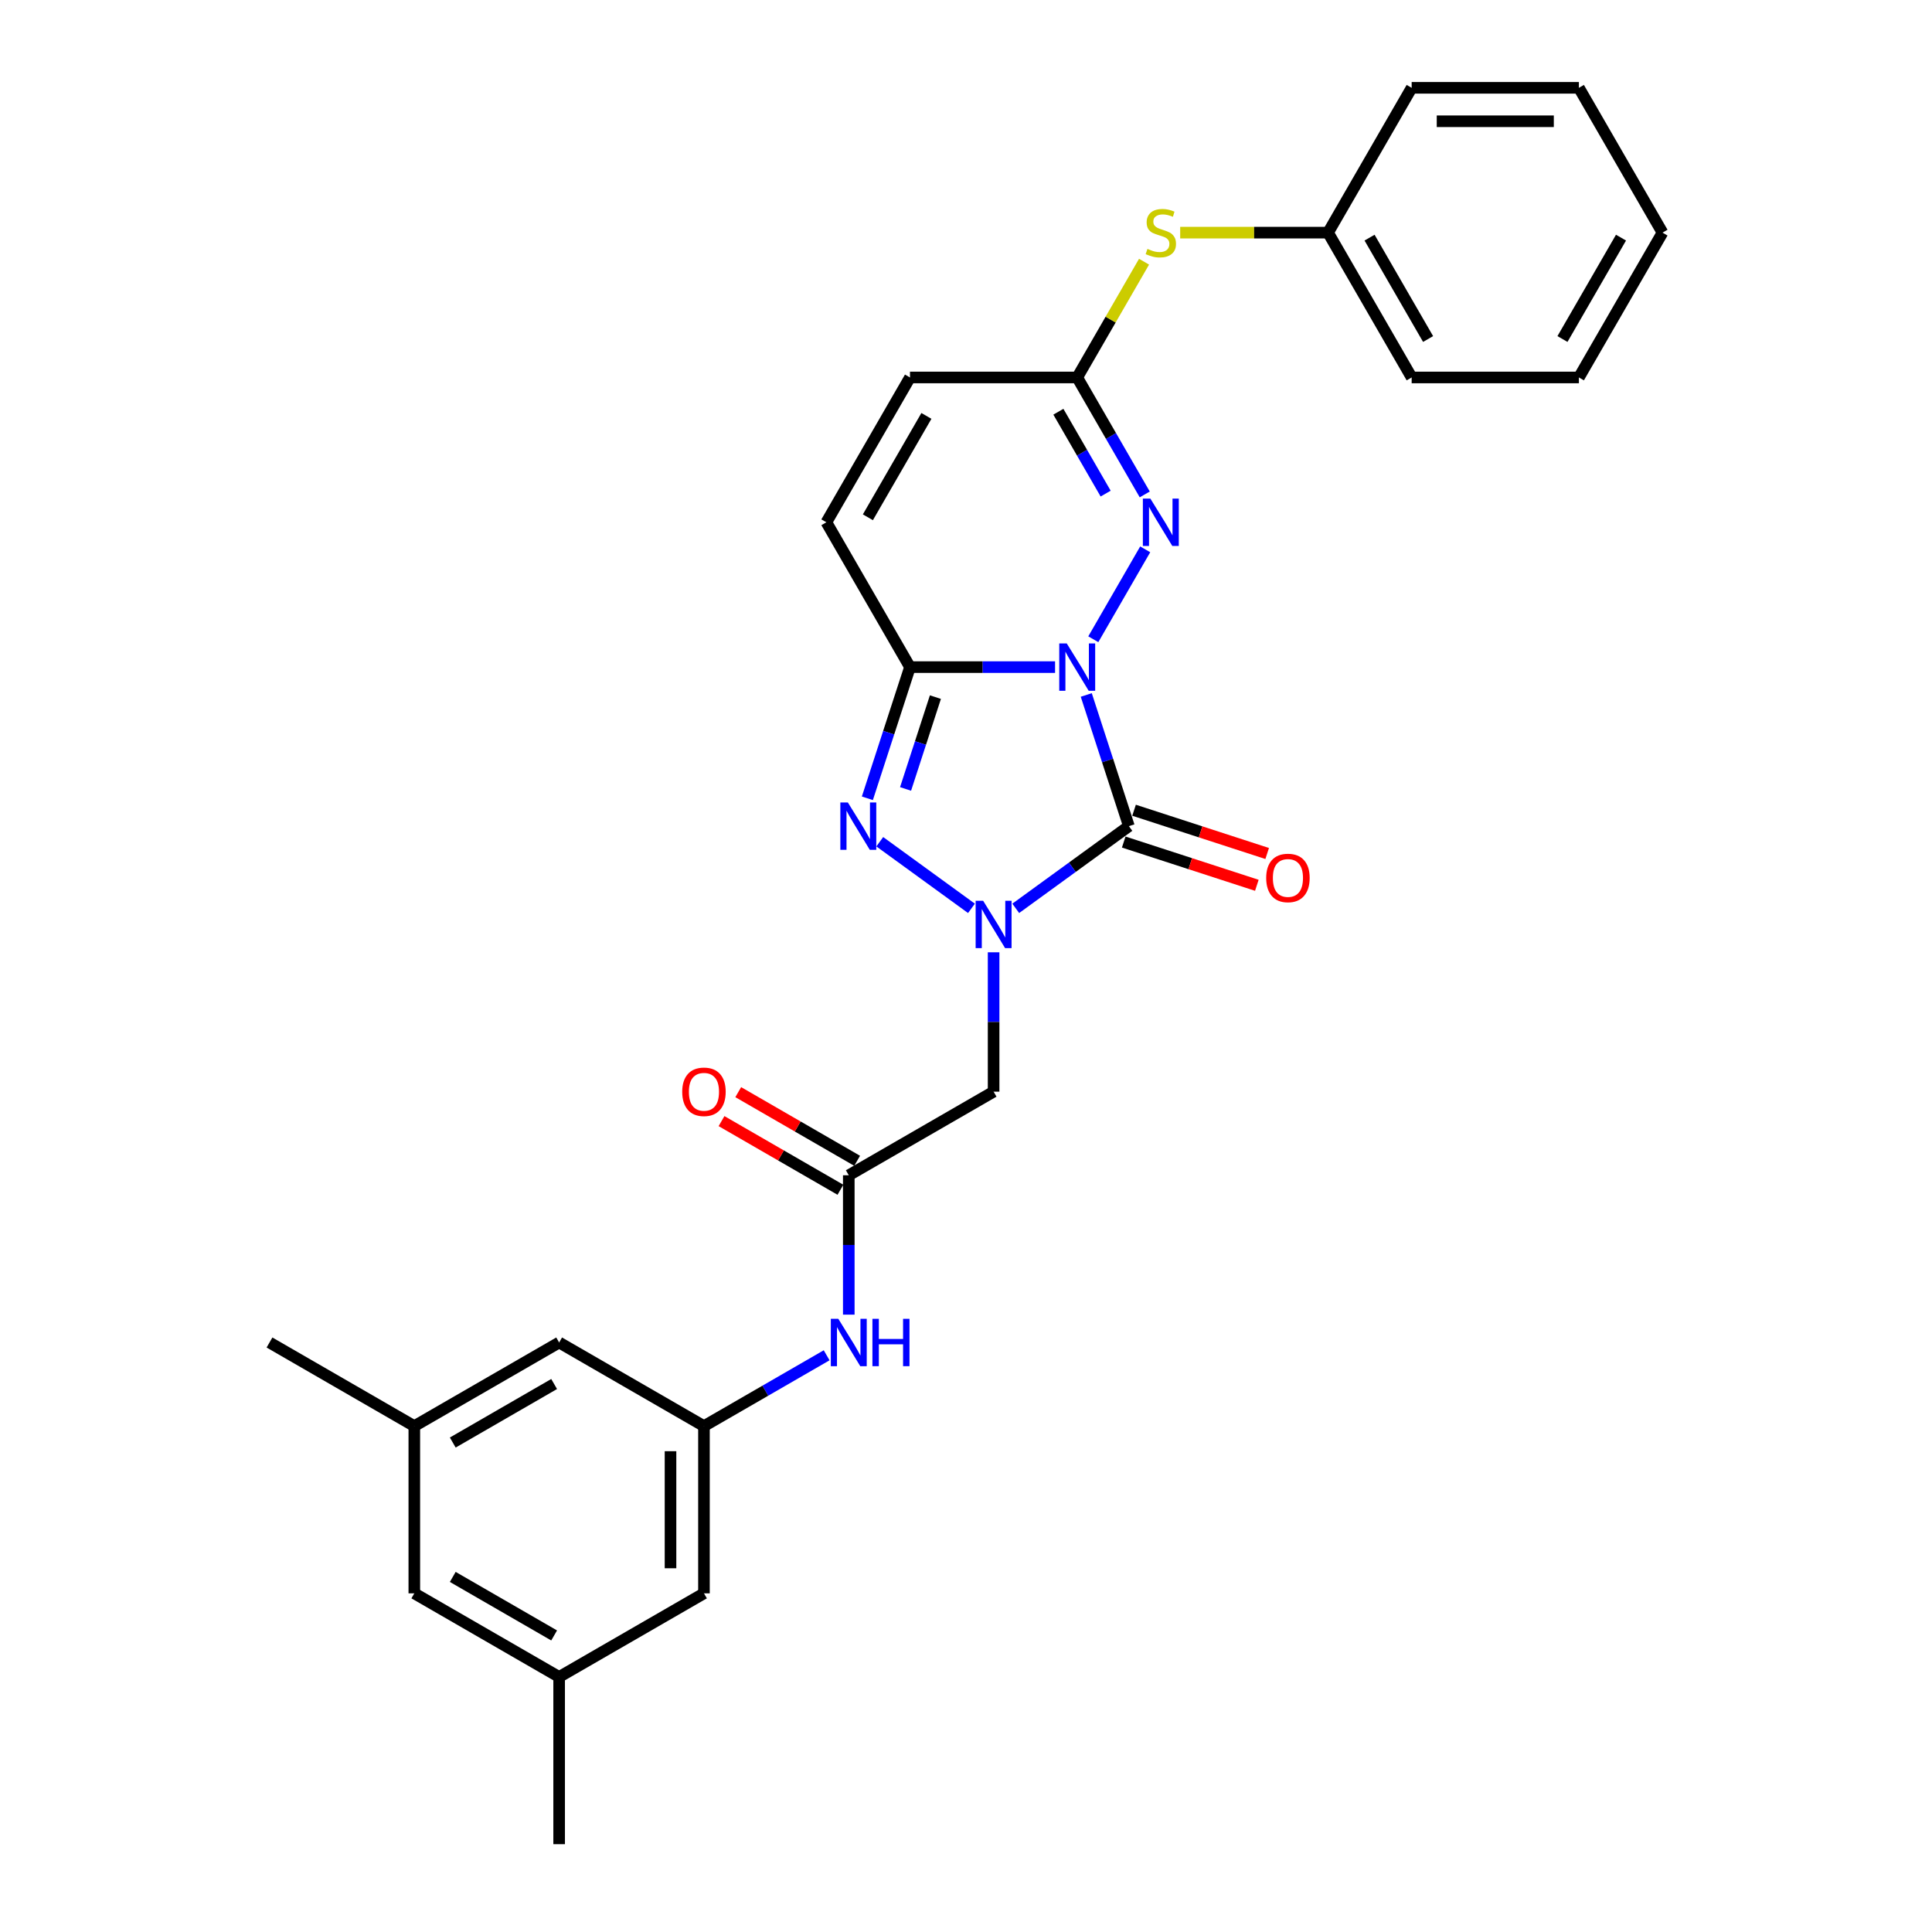 <?xml version='1.0' encoding='iso-8859-1'?>
<svg version='1.1' baseProfile='full'
              xmlns='http://www.w3.org/2000/svg'
                      xmlns:rdkit='http://www.rdkit.org/xml'
                      xmlns:xlink='http://www.w3.org/1999/xlink'
                  xml:space='preserve'
width='1000px' height='1000px' viewBox='0 0 1000 1000'>
<!-- END OF HEADER -->
<rect style='opacity:1.0;fill:#FFFFFF;stroke:none' width='1000' height='1000' x='0' y='0'> </rect>
<path class='bond-0' d='M 562.251,359.713 L 573.281,393.663' style='fill:none;fill-rule:evenodd;stroke:#0000FF;stroke-width:6px;stroke-linecap:butt;stroke-linejoin:miter;stroke-opacity:1' />
<path class='bond-0' d='M 573.281,393.663 L 584.312,427.612' style='fill:none;fill-rule:evenodd;stroke:#000000;stroke-width:6px;stroke-linecap:butt;stroke-linejoin:miter;stroke-opacity:1' />
<path class='bond-2' d='M 546.105,345.293 L 508.557,345.293' style='fill:none;fill-rule:evenodd;stroke:#0000FF;stroke-width:6px;stroke-linecap:butt;stroke-linejoin:miter;stroke-opacity:1' />
<path class='bond-2' d='M 508.557,345.293 L 471.009,345.293' style='fill:none;fill-rule:evenodd;stroke:#000000;stroke-width:6px;stroke-linecap:butt;stroke-linejoin:miter;stroke-opacity:1' />
<path class='bond-4' d='M 565.891,330.873 L 592.758,284.337' style='fill:none;fill-rule:evenodd;stroke:#0000FF;stroke-width:6px;stroke-linecap:butt;stroke-linejoin:miter;stroke-opacity:1' />
<path class='bond-1' d='M 584.312,427.612 L 555.03,448.887' style='fill:none;fill-rule:evenodd;stroke:#000000;stroke-width:6px;stroke-linecap:butt;stroke-linejoin:miter;stroke-opacity:1' />
<path class='bond-1' d='M 555.03,448.887 L 525.747,470.162' style='fill:none;fill-rule:evenodd;stroke:#0000FF;stroke-width:6px;stroke-linecap:butt;stroke-linejoin:miter;stroke-opacity:1' />
<path class='bond-10' d='M 581.638,435.844 L 616.089,447.038' style='fill:none;fill-rule:evenodd;stroke:#000000;stroke-width:6px;stroke-linecap:butt;stroke-linejoin:miter;stroke-opacity:1' />
<path class='bond-10' d='M 616.089,447.038 L 650.541,458.232' style='fill:none;fill-rule:evenodd;stroke:#FF0000;stroke-width:6px;stroke-linecap:butt;stroke-linejoin:miter;stroke-opacity:1' />
<path class='bond-10' d='M 586.987,419.38 L 621.439,430.574' style='fill:none;fill-rule:evenodd;stroke:#000000;stroke-width:6px;stroke-linecap:butt;stroke-linejoin:miter;stroke-opacity:1' />
<path class='bond-10' d='M 621.439,430.574 L 655.89,441.768' style='fill:none;fill-rule:evenodd;stroke:#FF0000;stroke-width:6px;stroke-linecap:butt;stroke-linejoin:miter;stroke-opacity:1' />
<path class='bond-5' d='M 514.287,492.909 L 514.287,528.976' style='fill:none;fill-rule:evenodd;stroke:#0000FF;stroke-width:6px;stroke-linecap:butt;stroke-linejoin:miter;stroke-opacity:1' />
<path class='bond-5' d='M 514.287,528.976 L 514.287,565.044' style='fill:none;fill-rule:evenodd;stroke:#000000;stroke-width:6px;stroke-linecap:butt;stroke-linejoin:miter;stroke-opacity:1' />
<path class='bond-28' d='M 502.827,470.162 L 455.368,435.681' style='fill:none;fill-rule:evenodd;stroke:#0000FF;stroke-width:6px;stroke-linecap:butt;stroke-linejoin:miter;stroke-opacity:1' />
<path class='bond-3' d='M 471.009,345.293 L 459.978,379.242' style='fill:none;fill-rule:evenodd;stroke:#000000;stroke-width:6px;stroke-linecap:butt;stroke-linejoin:miter;stroke-opacity:1' />
<path class='bond-3' d='M 459.978,379.242 L 448.947,413.192' style='fill:none;fill-rule:evenodd;stroke:#0000FF;stroke-width:6px;stroke-linecap:butt;stroke-linejoin:miter;stroke-opacity:1' />
<path class='bond-3' d='M 484.164,360.827 L 476.442,384.592' style='fill:none;fill-rule:evenodd;stroke:#000000;stroke-width:6px;stroke-linecap:butt;stroke-linejoin:miter;stroke-opacity:1' />
<path class='bond-3' d='M 476.442,384.592 L 468.721,408.357' style='fill:none;fill-rule:evenodd;stroke:#0000FF;stroke-width:6px;stroke-linecap:butt;stroke-linejoin:miter;stroke-opacity:1' />
<path class='bond-7' d='M 471.009,345.293 L 427.731,270.333' style='fill:none;fill-rule:evenodd;stroke:#000000;stroke-width:6px;stroke-linecap:butt;stroke-linejoin:miter;stroke-opacity:1' />
<path class='bond-6' d='M 592.518,255.913 L 575.041,225.643' style='fill:none;fill-rule:evenodd;stroke:#0000FF;stroke-width:6px;stroke-linecap:butt;stroke-linejoin:miter;stroke-opacity:1' />
<path class='bond-6' d='M 575.041,225.643 L 557.565,195.374' style='fill:none;fill-rule:evenodd;stroke:#000000;stroke-width:6px;stroke-linecap:butt;stroke-linejoin:miter;stroke-opacity:1' />
<path class='bond-6' d='M 572.283,255.488 L 560.049,234.299' style='fill:none;fill-rule:evenodd;stroke:#0000FF;stroke-width:6px;stroke-linecap:butt;stroke-linejoin:miter;stroke-opacity:1' />
<path class='bond-6' d='M 560.049,234.299 L 547.816,213.11' style='fill:none;fill-rule:evenodd;stroke:#000000;stroke-width:6px;stroke-linecap:butt;stroke-linejoin:miter;stroke-opacity:1' />
<path class='bond-8' d='M 514.287,565.044 L 439.328,608.322' style='fill:none;fill-rule:evenodd;stroke:#000000;stroke-width:6px;stroke-linecap:butt;stroke-linejoin:miter;stroke-opacity:1' />
<path class='bond-9' d='M 557.565,195.374 L 471.009,195.374' style='fill:none;fill-rule:evenodd;stroke:#000000;stroke-width:6px;stroke-linecap:butt;stroke-linejoin:miter;stroke-opacity:1' />
<path class='bond-13' d='M 557.565,195.374 L 574.861,165.416' style='fill:none;fill-rule:evenodd;stroke:#000000;stroke-width:6px;stroke-linecap:butt;stroke-linejoin:miter;stroke-opacity:1' />
<path class='bond-13' d='M 574.861,165.416 L 592.158,135.457' style='fill:none;fill-rule:evenodd;stroke:#CCCC00;stroke-width:6px;stroke-linecap:butt;stroke-linejoin:miter;stroke-opacity:1' />
<path class='bond-29' d='M 427.731,270.333 L 471.009,195.374' style='fill:none;fill-rule:evenodd;stroke:#000000;stroke-width:6px;stroke-linecap:butt;stroke-linejoin:miter;stroke-opacity:1' />
<path class='bond-29' d='M 449.215,267.745 L 479.51,215.273' style='fill:none;fill-rule:evenodd;stroke:#000000;stroke-width:6px;stroke-linecap:butt;stroke-linejoin:miter;stroke-opacity:1' />
<path class='bond-11' d='M 439.328,608.322 L 439.328,644.39' style='fill:none;fill-rule:evenodd;stroke:#000000;stroke-width:6px;stroke-linecap:butt;stroke-linejoin:miter;stroke-opacity:1' />
<path class='bond-11' d='M 439.328,644.39 L 439.328,680.458' style='fill:none;fill-rule:evenodd;stroke:#0000FF;stroke-width:6px;stroke-linecap:butt;stroke-linejoin:miter;stroke-opacity:1' />
<path class='bond-14' d='M 443.655,600.826 L 412.884,583.06' style='fill:none;fill-rule:evenodd;stroke:#000000;stroke-width:6px;stroke-linecap:butt;stroke-linejoin:miter;stroke-opacity:1' />
<path class='bond-14' d='M 412.884,583.06 L 382.112,565.294' style='fill:none;fill-rule:evenodd;stroke:#FF0000;stroke-width:6px;stroke-linecap:butt;stroke-linejoin:miter;stroke-opacity:1' />
<path class='bond-14' d='M 435,615.818 L 404.228,598.052' style='fill:none;fill-rule:evenodd;stroke:#000000;stroke-width:6px;stroke-linecap:butt;stroke-linejoin:miter;stroke-opacity:1' />
<path class='bond-14' d='M 404.228,598.052 L 373.456,580.286' style='fill:none;fill-rule:evenodd;stroke:#FF0000;stroke-width:6px;stroke-linecap:butt;stroke-linejoin:miter;stroke-opacity:1' />
<path class='bond-12' d='M 427.868,701.494 L 396.118,719.825' style='fill:none;fill-rule:evenodd;stroke:#0000FF;stroke-width:6px;stroke-linecap:butt;stroke-linejoin:miter;stroke-opacity:1' />
<path class='bond-12' d='M 396.118,719.825 L 364.368,738.156' style='fill:none;fill-rule:evenodd;stroke:#000000;stroke-width:6px;stroke-linecap:butt;stroke-linejoin:miter;stroke-opacity:1' />
<path class='bond-17' d='M 364.368,738.156 L 289.409,694.878' style='fill:none;fill-rule:evenodd;stroke:#000000;stroke-width:6px;stroke-linecap:butt;stroke-linejoin:miter;stroke-opacity:1' />
<path class='bond-18' d='M 364.368,738.156 L 364.368,824.712' style='fill:none;fill-rule:evenodd;stroke:#000000;stroke-width:6px;stroke-linecap:butt;stroke-linejoin:miter;stroke-opacity:1' />
<path class='bond-18' d='M 347.057,751.139 L 347.057,811.728' style='fill:none;fill-rule:evenodd;stroke:#000000;stroke-width:6px;stroke-linecap:butt;stroke-linejoin:miter;stroke-opacity:1' />
<path class='bond-20' d='M 610.866,120.414 L 649.133,120.414' style='fill:none;fill-rule:evenodd;stroke:#CCCC00;stroke-width:6px;stroke-linecap:butt;stroke-linejoin:miter;stroke-opacity:1' />
<path class='bond-20' d='M 649.133,120.414 L 687.399,120.414' style='fill:none;fill-rule:evenodd;stroke:#000000;stroke-width:6px;stroke-linecap:butt;stroke-linejoin:miter;stroke-opacity:1' />
<path class='bond-15' d='M 214.449,738.156 L 289.409,694.878' style='fill:none;fill-rule:evenodd;stroke:#000000;stroke-width:6px;stroke-linecap:butt;stroke-linejoin:miter;stroke-opacity:1' />
<path class='bond-15' d='M 234.349,746.656 L 286.82,716.362' style='fill:none;fill-rule:evenodd;stroke:#000000;stroke-width:6px;stroke-linecap:butt;stroke-linejoin:miter;stroke-opacity:1' />
<path class='bond-21' d='M 214.449,738.156 L 139.489,694.878' style='fill:none;fill-rule:evenodd;stroke:#000000;stroke-width:6px;stroke-linecap:butt;stroke-linejoin:miter;stroke-opacity:1' />
<path class='bond-31' d='M 214.449,738.156 L 214.449,824.712' style='fill:none;fill-rule:evenodd;stroke:#000000;stroke-width:6px;stroke-linecap:butt;stroke-linejoin:miter;stroke-opacity:1' />
<path class='bond-16' d='M 289.409,867.99 L 364.368,824.712' style='fill:none;fill-rule:evenodd;stroke:#000000;stroke-width:6px;stroke-linecap:butt;stroke-linejoin:miter;stroke-opacity:1' />
<path class='bond-19' d='M 289.409,867.99 L 214.449,824.712' style='fill:none;fill-rule:evenodd;stroke:#000000;stroke-width:6px;stroke-linecap:butt;stroke-linejoin:miter;stroke-opacity:1' />
<path class='bond-19' d='M 286.82,846.506 L 234.349,816.211' style='fill:none;fill-rule:evenodd;stroke:#000000;stroke-width:6px;stroke-linecap:butt;stroke-linejoin:miter;stroke-opacity:1' />
<path class='bond-22' d='M 289.409,867.99 L 289.409,954.545' style='fill:none;fill-rule:evenodd;stroke:#000000;stroke-width:6px;stroke-linecap:butt;stroke-linejoin:miter;stroke-opacity:1' />
<path class='bond-23' d='M 687.399,120.414 L 730.677,195.374' style='fill:none;fill-rule:evenodd;stroke:#000000;stroke-width:6px;stroke-linecap:butt;stroke-linejoin:miter;stroke-opacity:1' />
<path class='bond-23' d='M 708.882,123.002 L 739.177,175.474' style='fill:none;fill-rule:evenodd;stroke:#000000;stroke-width:6px;stroke-linecap:butt;stroke-linejoin:miter;stroke-opacity:1' />
<path class='bond-24' d='M 687.399,120.414 L 730.677,45.455' style='fill:none;fill-rule:evenodd;stroke:#000000;stroke-width:6px;stroke-linecap:butt;stroke-linejoin:miter;stroke-opacity:1' />
<path class='bond-25' d='M 730.677,195.374 L 817.233,195.374' style='fill:none;fill-rule:evenodd;stroke:#000000;stroke-width:6px;stroke-linecap:butt;stroke-linejoin:miter;stroke-opacity:1' />
<path class='bond-26' d='M 730.677,45.455 L 817.233,45.455' style='fill:none;fill-rule:evenodd;stroke:#000000;stroke-width:6px;stroke-linecap:butt;stroke-linejoin:miter;stroke-opacity:1' />
<path class='bond-26' d='M 743.66,62.766 L 804.249,62.766' style='fill:none;fill-rule:evenodd;stroke:#000000;stroke-width:6px;stroke-linecap:butt;stroke-linejoin:miter;stroke-opacity:1' />
<path class='bond-30' d='M 817.233,195.374 L 860.511,120.414' style='fill:none;fill-rule:evenodd;stroke:#000000;stroke-width:6px;stroke-linecap:butt;stroke-linejoin:miter;stroke-opacity:1' />
<path class='bond-30' d='M 808.732,175.474 L 839.027,123.002' style='fill:none;fill-rule:evenodd;stroke:#000000;stroke-width:6px;stroke-linecap:butt;stroke-linejoin:miter;stroke-opacity:1' />
<path class='bond-27' d='M 817.233,45.455 L 860.511,120.414' style='fill:none;fill-rule:evenodd;stroke:#000000;stroke-width:6px;stroke-linecap:butt;stroke-linejoin:miter;stroke-opacity:1' />
<path  class='atom-0' d='M 552.147 333.036
L 560.179 346.02
Q 560.975 347.301, 562.256 349.621
Q 563.537 351.94, 563.607 352.079
L 563.607 333.036
L 566.861 333.036
L 566.861 357.549
L 563.503 357.549
L 554.882 343.354
Q 553.878 341.692, 552.805 339.788
Q 551.766 337.884, 551.454 337.295
L 551.454 357.549
L 548.269 357.549
L 548.269 333.036
L 552.147 333.036
' fill='#0000FF'/>
<path  class='atom-2' d='M 508.869 466.232
L 516.901 479.215
Q 517.698 480.497, 518.979 482.816
Q 520.26 485.136, 520.329 485.274
L 520.329 466.232
L 523.583 466.232
L 523.583 490.745
L 520.225 490.745
L 511.604 476.55
Q 510.6 474.888, 509.527 472.983
Q 508.488 471.079, 508.176 470.491
L 508.176 490.745
L 504.991 490.745
L 504.991 466.232
L 508.869 466.232
' fill='#0000FF'/>
<path  class='atom-4' d='M 438.844 415.356
L 446.876 428.339
Q 447.672 429.62, 448.953 431.94
Q 450.234 434.26, 450.304 434.398
L 450.304 415.356
L 453.558 415.356
L 453.558 439.868
L 450.2 439.868
L 441.579 425.673
Q 440.575 424.011, 439.502 422.107
Q 438.463 420.203, 438.151 419.614
L 438.151 439.868
L 434.966 439.868
L 434.966 415.356
L 438.844 415.356
' fill='#0000FF'/>
<path  class='atom-5' d='M 595.425 258.077
L 603.457 271.06
Q 604.253 272.341, 605.534 274.661
Q 606.815 276.981, 606.885 277.119
L 606.885 258.077
L 610.139 258.077
L 610.139 282.589
L 606.781 282.589
L 598.16 268.394
Q 597.156 266.732, 596.082 264.828
Q 595.044 262.924, 594.732 262.335
L 594.732 282.589
L 591.547 282.589
L 591.547 258.077
L 595.425 258.077
' fill='#0000FF'/>
<path  class='atom-11' d='M 655.38 454.429
Q 655.38 448.543, 658.288 445.254
Q 661.196 441.965, 666.632 441.965
Q 672.068 441.965, 674.976 445.254
Q 677.884 448.543, 677.884 454.429
Q 677.884 460.384, 674.941 463.777
Q 671.998 467.135, 666.632 467.135
Q 661.231 467.135, 658.288 463.777
Q 655.38 460.418, 655.38 454.429
M 666.632 464.365
Q 670.371 464.365, 672.379 461.872
Q 674.422 459.345, 674.422 454.429
Q 674.422 449.616, 672.379 447.193
Q 670.371 444.734, 666.632 444.734
Q 662.893 444.734, 660.85 447.158
Q 658.842 449.582, 658.842 454.429
Q 658.842 459.38, 660.85 461.872
Q 662.893 464.365, 666.632 464.365
' fill='#FF0000'/>
<path  class='atom-12' d='M 433.909 682.622
L 441.942 695.605
Q 442.738 696.886, 444.019 699.206
Q 445.3 701.525, 445.369 701.664
L 445.369 682.622
L 448.624 682.622
L 448.624 707.134
L 445.265 707.134
L 436.644 692.939
Q 435.64 691.277, 434.567 689.373
Q 433.528 687.469, 433.217 686.88
L 433.217 707.134
L 430.032 707.134
L 430.032 682.622
L 433.909 682.622
' fill='#0000FF'/>
<path  class='atom-12' d='M 451.567 682.622
L 454.89 682.622
L 454.89 693.043
L 467.424 693.043
L 467.424 682.622
L 470.747 682.622
L 470.747 707.134
L 467.424 707.134
L 467.424 695.813
L 454.89 695.813
L 454.89 707.134
L 451.567 707.134
L 451.567 682.622
' fill='#0000FF'/>
<path  class='atom-14' d='M 593.919 128.827
Q 594.196 128.931, 595.338 129.416
Q 596.481 129.901, 597.727 130.212
Q 599.008 130.489, 600.254 130.489
Q 602.574 130.489, 603.924 129.381
Q 605.275 128.239, 605.275 126.265
Q 605.275 124.915, 604.582 124.084
Q 603.924 123.253, 602.886 122.803
Q 601.847 122.353, 600.116 121.834
Q 597.935 121.176, 596.619 120.553
Q 595.338 119.929, 594.403 118.614
Q 593.503 117.298, 593.503 115.082
Q 593.503 112.001, 595.58 110.097
Q 597.692 108.192, 601.847 108.192
Q 604.686 108.192, 607.906 109.543
L 607.11 112.209
Q 604.167 110.997, 601.951 110.997
Q 599.562 110.997, 598.246 112.001
Q 596.931 112.97, 596.965 114.667
Q 596.965 115.982, 597.623 116.779
Q 598.316 117.575, 599.285 118.025
Q 600.289 118.475, 601.951 118.995
Q 604.167 119.687, 605.482 120.379
Q 606.798 121.072, 607.733 122.491
Q 608.702 123.876, 608.702 126.265
Q 608.702 129.658, 606.417 131.493
Q 604.167 133.294, 600.393 133.294
Q 598.212 133.294, 596.55 132.809
Q 594.923 132.359, 592.984 131.562
L 593.919 128.827
' fill='#CCCC00'/>
<path  class='atom-15' d='M 353.116 565.113
Q 353.116 559.228, 356.024 555.939
Q 358.932 552.649, 364.368 552.649
Q 369.804 552.649, 372.712 555.939
Q 375.62 559.228, 375.62 565.113
Q 375.62 571.069, 372.677 574.462
Q 369.735 577.82, 364.368 577.82
Q 358.967 577.82, 356.024 574.462
Q 353.116 571.103, 353.116 565.113
M 364.368 575.05
Q 368.107 575.05, 370.115 572.557
Q 372.158 570.03, 372.158 565.113
Q 372.158 560.301, 370.115 557.877
Q 368.107 555.419, 364.368 555.419
Q 360.629 555.419, 358.586 557.843
Q 356.578 560.266, 356.578 565.113
Q 356.578 570.064, 358.586 572.557
Q 360.629 575.05, 364.368 575.05
' fill='#FF0000'/>
</svg>
